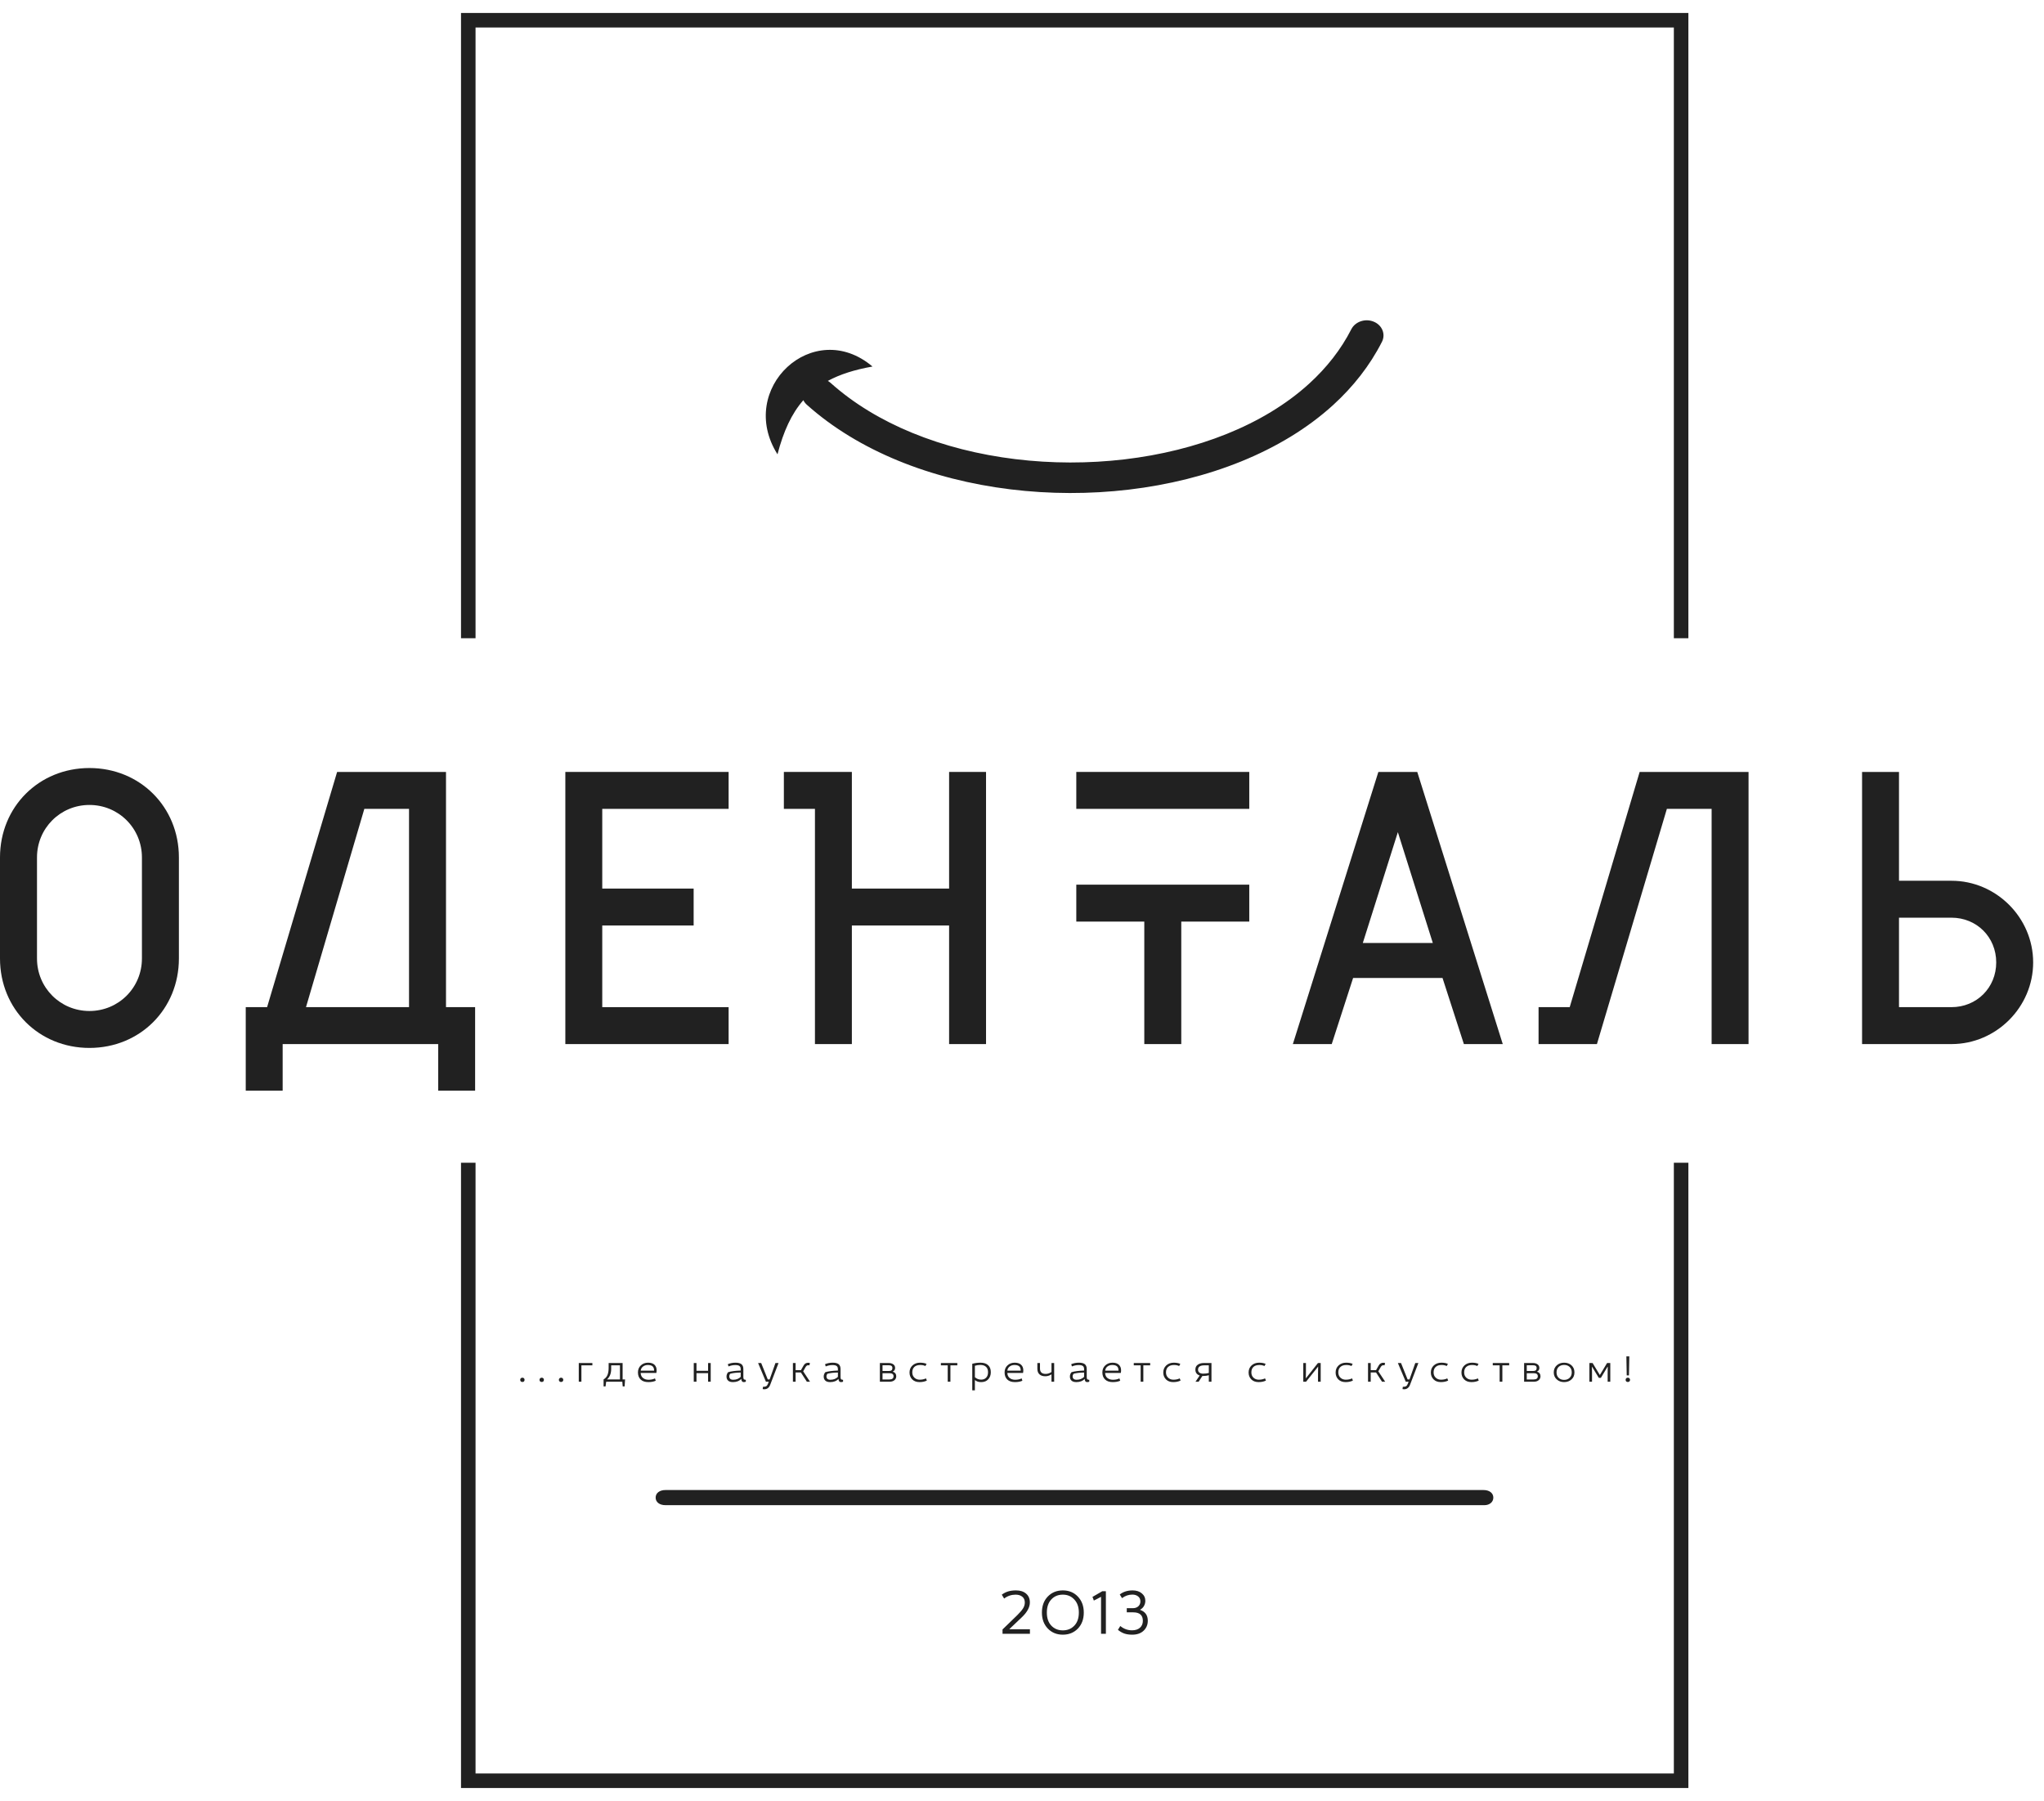 <?xml version="1.0" encoding="UTF-8"?> <svg xmlns="http://www.w3.org/2000/svg" width="101" height="89" viewBox="0 0 101 89" fill="none"> <path d="M23.139 31.54V1H83.069V31.54" stroke="#212121" stroke-width="0.718" stroke-miterlimit="10"></path> <path d="M83.069 57.46V88H23.139V57.46" stroke="#212121" stroke-width="0.718" stroke-miterlimit="10"></path> <path d="M0 47.367C0 49.865 1.921 51.786 4.419 51.786C6.919 51.786 8.84 49.865 8.84 47.367V42.373C8.84 39.875 6.919 37.954 4.419 37.954C1.921 37.954 0 39.875 0 42.373V47.367ZM7.013 47.367C7.013 48.809 5.86 49.961 4.419 49.961C2.98 49.961 1.828 48.809 1.828 47.367V42.373C1.828 40.931 2.98 39.779 4.419 39.779C5.86 39.779 7.013 40.931 7.013 42.373V47.367Z" fill="#212121"></path> <path d="M22.038 38.147H16.658L13.198 49.771H12.143V53.9H13.967V51.596H21.652V53.9H23.477V49.771H22.038V38.147ZM20.211 49.771H15.12L18.003 39.972H20.211V49.771Z" fill="#212121"></path> <path d="M36.003 49.771H29.759V45.736H34.275V43.911H29.759V39.972H36.003V38.147H27.935V51.596H36.003V49.771Z" fill="#212121"></path> <path d="M40.269 51.596H42.093V45.736H46.898V51.596H48.723V38.147H46.898V43.911H42.093V38.147H38.733V39.972H40.269V51.596Z" fill="#212121"></path> <path d="M58.37 45.543H61.73V43.718H53.183V45.543H56.543V51.596H58.37V45.543ZM53.183 39.972H61.73V38.147H53.183V39.972Z" fill="#212121"></path> <path d="M65.805 51.596L66.861 48.329H71.279L72.335 51.596H74.256L70.031 38.147H68.109L63.884 51.596H65.805ZM69.072 41.124L70.8 46.601H67.34L69.072 41.124Z" fill="#212121"></path> <path d="M78.909 51.596L82.365 39.972H84.576V51.596H86.401V38.147H81.02L77.564 49.771H76.025V51.596H78.909Z" fill="#212121"></path> <path d="M100.464 47.56C100.464 45.35 98.639 43.525 96.428 43.525H93.835V38.147H92.01V51.596H96.428C98.639 51.596 100.464 49.771 100.464 47.56ZM98.639 47.56C98.639 48.809 97.677 49.771 96.428 49.771H93.835V45.35H96.428C97.677 45.35 98.639 46.312 98.639 47.56Z" fill="#212121"></path> <path d="M25.733 68.113C25.754 68.092 25.78 68.082 25.813 68.082C25.846 68.082 25.873 68.092 25.892 68.113C25.911 68.132 25.92 68.157 25.92 68.189C25.92 68.22 25.911 68.245 25.892 68.266C25.873 68.285 25.846 68.294 25.813 68.294C25.78 68.294 25.754 68.285 25.733 68.266C25.715 68.245 25.705 68.22 25.705 68.189C25.705 68.157 25.715 68.132 25.733 68.113Z" fill="#212121"></path> <path d="M26.689 68.113C26.708 68.092 26.735 68.082 26.768 68.082C26.801 68.082 26.827 68.092 26.848 68.113C26.867 68.132 26.876 68.157 26.876 68.189C26.876 68.22 26.867 68.245 26.848 68.266C26.827 68.285 26.801 68.294 26.768 68.294C26.735 68.294 26.708 68.285 26.689 68.266C26.669 68.245 26.658 68.22 26.658 68.189C26.658 68.157 26.669 68.132 26.689 68.113Z" fill="#212121"></path> <path d="M27.646 68.113C27.665 68.092 27.691 68.082 27.723 68.082C27.757 68.082 27.783 68.092 27.802 68.113C27.823 68.132 27.833 68.157 27.833 68.189C27.833 68.22 27.823 68.245 27.802 68.266C27.783 68.285 27.757 68.294 27.723 68.294C27.691 68.294 27.665 68.285 27.646 68.266C27.626 68.245 27.615 68.22 27.615 68.189C27.615 68.157 27.626 68.132 27.646 68.113Z" fill="#212121"></path> <path d="M28.599 68.281V67.358H29.271V67.472H28.729V68.281H28.599Z" fill="#212121"></path> <path d="M30.075 67.594V67.358H30.765V68.167H30.887L30.864 68.513H30.77L30.75 68.281H29.953L29.922 68.513H29.825V68.167C29.916 68.114 29.98 68.04 30.018 67.946C30.056 67.851 30.075 67.734 30.075 67.594ZM30.634 67.472H30.2V67.653C30.2 67.873 30.132 68.044 29.995 68.167H30.634V67.472Z" fill="#212121"></path> <path d="M32.432 67.849H31.657C31.664 67.961 31.704 68.044 31.776 68.099C31.848 68.156 31.937 68.184 32.043 68.184C32.171 68.184 32.278 68.162 32.364 68.116L32.403 68.232C32.303 68.278 32.181 68.3 32.037 68.3C31.872 68.3 31.746 68.258 31.657 68.173C31.568 68.086 31.523 67.969 31.523 67.821C31.523 67.679 31.571 67.564 31.665 67.475C31.76 67.386 31.879 67.341 32.023 67.341C32.163 67.341 32.269 67.375 32.341 67.444C32.411 67.512 32.446 67.603 32.446 67.719C32.446 67.766 32.441 67.81 32.432 67.849ZM31.66 67.736H32.321C32.321 67.635 32.295 67.564 32.244 67.52C32.195 67.477 32.117 67.455 32.009 67.455C31.92 67.455 31.842 67.479 31.776 67.529C31.708 67.58 31.669 67.649 31.66 67.736Z" fill="#212121"></path> <path d="M34.281 68.281V67.358H34.415V67.742H34.988V67.358H35.118V68.281H34.988V67.858H34.415V68.281H34.281Z" fill="#212121"></path> <path d="M35.999 67.526L35.962 67.415C36.081 67.366 36.208 67.341 36.342 67.341C36.475 67.341 36.573 67.366 36.637 67.415C36.7 67.466 36.731 67.547 36.731 67.656V68.056C36.731 68.106 36.739 68.14 36.757 68.159C36.773 68.176 36.806 68.185 36.853 68.187V68.281C36.821 68.294 36.788 68.3 36.754 68.3C36.714 68.3 36.685 68.288 36.666 68.264C36.645 68.239 36.632 68.198 36.626 68.142C36.528 68.248 36.391 68.3 36.217 68.3C36.111 68.3 36.032 68.276 35.979 68.227C35.926 68.179 35.899 68.112 35.899 68.025C35.899 67.944 35.926 67.872 35.979 67.81C36.132 67.764 36.339 67.738 36.6 67.73V67.662C36.6 67.588 36.581 67.536 36.541 67.506C36.501 67.474 36.431 67.458 36.331 67.458C36.221 67.458 36.11 67.48 35.999 67.526ZM36.6 68.042V67.827C36.392 67.83 36.22 67.85 36.084 67.886C36.052 67.924 36.036 67.967 36.036 68.014C36.036 68.127 36.101 68.184 36.231 68.184C36.381 68.184 36.504 68.137 36.6 68.042Z" fill="#212121"></path> <path d="M38.03 68.167L38.317 67.358H38.47L38.056 68.437C38.028 68.51 37.989 68.565 37.94 68.601C37.889 68.637 37.831 68.655 37.767 68.655C37.736 68.655 37.71 68.652 37.687 68.647L37.701 68.533C37.773 68.533 37.826 68.524 37.86 68.505C37.894 68.484 37.922 68.445 37.945 68.388L37.988 68.281H37.846L37.46 67.358H37.613L37.937 68.167H38.03Z" fill="#212121"></path> <path d="M39.18 68.281V67.358H39.313V67.71H39.577L39.713 67.472C39.761 67.387 39.836 67.344 39.94 67.344C39.969 67.344 39.995 67.349 40.02 67.358L39.997 67.472C39.98 67.468 39.959 67.466 39.935 67.466C39.885 67.466 39.843 67.496 39.807 67.557L39.688 67.767L40.025 68.281H39.869L39.574 67.824H39.313V68.281H39.18Z" fill="#212121"></path> <path d="M40.801 67.526L40.767 67.415C40.885 67.366 41.011 67.341 41.145 67.341C41.279 67.341 41.378 67.366 41.44 67.415C41.502 67.466 41.534 67.547 41.534 67.656V68.056C41.534 68.106 41.542 68.14 41.559 68.159C41.576 68.176 41.609 68.185 41.658 68.187V68.281C41.624 68.294 41.59 68.3 41.556 68.3C41.519 68.3 41.489 68.288 41.468 68.264C41.448 68.239 41.435 68.198 41.431 68.142C41.333 68.248 41.196 68.3 41.02 68.3C40.914 68.3 40.835 68.276 40.782 68.227C40.729 68.179 40.702 68.112 40.702 68.025C40.702 67.944 40.729 67.872 40.782 67.81C40.935 67.764 41.142 67.738 41.403 67.73V67.662C41.403 67.588 41.383 67.536 41.343 67.506C41.304 67.474 41.235 67.458 41.136 67.458C41.025 67.458 40.913 67.48 40.801 67.526ZM41.403 68.042V67.827C41.195 67.83 41.023 67.85 40.887 67.886C40.855 67.924 40.838 67.967 40.838 68.014C40.838 68.127 40.904 68.184 41.034 68.184C41.184 68.184 41.307 68.137 41.403 68.042Z" fill="#212121"></path> <path d="M43.477 68.281V67.358H43.917C44.006 67.358 44.08 67.379 44.139 67.421C44.199 67.462 44.23 67.522 44.23 67.6C44.23 67.685 44.193 67.744 44.119 67.778V67.787C44.17 67.802 44.211 67.829 44.241 67.869C44.271 67.909 44.286 67.955 44.286 68.008C44.286 68.091 44.256 68.158 44.196 68.207C44.135 68.256 44.057 68.281 43.963 68.281H43.477ZM43.957 67.861H43.608V68.17H43.946C44.084 68.17 44.153 68.117 44.153 68.011C44.153 67.911 44.088 67.861 43.957 67.861ZM43.929 67.469H43.608V67.75H43.937C44.043 67.75 44.096 67.702 44.096 67.605C44.096 67.514 44.04 67.469 43.929 67.469Z" fill="#212121"></path> <path d="M45.785 67.401L45.726 67.506C45.656 67.472 45.572 67.455 45.473 67.455C45.348 67.455 45.251 67.486 45.181 67.549C45.113 67.613 45.079 67.704 45.079 67.821C45.079 67.929 45.114 68.016 45.184 68.082C45.254 68.148 45.341 68.181 45.445 68.181C45.562 68.181 45.665 68.16 45.754 68.116L45.799 68.224C45.697 68.275 45.576 68.3 45.436 68.3C45.285 68.3 45.165 68.256 45.076 68.167C44.987 68.076 44.942 67.963 44.942 67.827C44.942 67.683 44.992 67.566 45.09 67.475C45.188 67.386 45.312 67.341 45.462 67.341C45.592 67.341 45.7 67.361 45.785 67.401Z" fill="#212121"></path> <path d="M46.83 68.281V67.472H46.492V67.358H47.304V67.472H46.963V68.281H46.83Z" fill="#212121"></path> <path d="M48.172 68.706H48.042V67.395C48.171 67.359 48.306 67.341 48.448 67.341C48.612 67.341 48.738 67.382 48.825 67.463C48.914 67.543 48.959 67.659 48.959 67.812C48.959 67.954 48.916 68.071 48.831 68.162C48.748 68.254 48.632 68.3 48.485 68.3C48.419 68.3 48.363 68.293 48.317 68.278C48.27 68.265 48.222 68.238 48.172 68.198V68.706ZM48.172 67.492V68.059C48.263 68.139 48.367 68.178 48.485 68.178C48.585 68.178 48.666 68.146 48.729 68.082C48.791 68.016 48.822 67.926 48.822 67.812C48.822 67.693 48.788 67.603 48.72 67.543C48.654 67.482 48.561 67.452 48.442 67.452C48.351 67.452 48.261 67.465 48.172 67.492Z" fill="#212121"></path> <path d="M50.551 67.849H49.776C49.782 67.961 49.82 68.044 49.892 68.099C49.964 68.156 50.053 68.184 50.159 68.184C50.288 68.184 50.395 68.162 50.483 68.116L50.519 68.232C50.421 68.278 50.299 68.3 50.153 68.3C49.989 68.3 49.862 68.258 49.773 68.173C49.684 68.086 49.64 67.969 49.64 67.821C49.64 67.679 49.687 67.564 49.782 67.475C49.876 67.386 49.995 67.341 50.139 67.341C50.279 67.341 50.385 67.375 50.457 67.444C50.529 67.512 50.565 67.603 50.565 67.719C50.565 67.766 50.56 67.81 50.551 67.849ZM49.776 67.736H50.437C50.437 67.635 50.413 67.564 50.363 67.52C50.312 67.477 50.233 67.455 50.125 67.455C50.036 67.455 49.958 67.479 49.892 67.529C49.824 67.58 49.785 67.649 49.776 67.736Z" fill="#212121"></path> <path d="M51.259 67.639V67.358H51.389V67.628C51.389 67.806 51.482 67.895 51.667 67.895C51.77 67.895 51.866 67.864 51.957 67.801V67.358H52.09V68.281H51.957V67.917C51.862 67.98 51.76 68.011 51.65 68.011C51.526 68.011 51.429 67.979 51.361 67.915C51.293 67.852 51.259 67.76 51.259 67.639Z" fill="#212121"></path> <path d="M52.967 67.526L52.932 67.415C53.05 67.366 53.176 67.341 53.31 67.341C53.444 67.341 53.543 67.366 53.605 67.415C53.667 67.466 53.699 67.547 53.699 67.656V68.056C53.699 68.106 53.707 68.14 53.724 68.159C53.741 68.176 53.774 68.185 53.824 68.187V68.281C53.789 68.294 53.755 68.3 53.721 68.3C53.684 68.3 53.654 68.288 53.633 68.264C53.613 68.239 53.6 68.198 53.596 68.142C53.498 68.248 53.361 68.3 53.185 68.3C53.079 68.3 53 68.276 52.947 68.227C52.894 68.179 52.867 68.112 52.867 68.025C52.867 67.944 52.894 67.872 52.947 67.81C53.1 67.764 53.307 67.738 53.568 67.73V67.662C53.568 67.588 53.548 67.536 53.509 67.506C53.469 67.474 53.4 67.458 53.301 67.458C53.19 67.458 53.078 67.48 52.967 67.526ZM53.568 68.042V67.827C53.36 67.83 53.188 67.85 53.052 67.886C53.02 67.924 53.003 67.967 53.003 68.014C53.003 68.127 53.069 68.184 53.199 68.184C53.349 68.184 53.472 68.137 53.568 68.042Z" fill="#212121"></path> <path d="M55.382 67.849H54.607C54.613 67.961 54.651 68.044 54.723 68.099C54.795 68.156 54.885 68.184 54.993 68.184C55.12 68.184 55.227 68.162 55.314 68.116L55.353 68.232C55.253 68.278 55.13 68.3 54.984 68.3C54.822 68.3 54.696 68.258 54.607 68.173C54.516 68.086 54.471 67.969 54.471 67.821C54.471 67.679 54.519 67.564 54.615 67.475C54.71 67.386 54.829 67.341 54.973 67.341C55.113 67.341 55.218 67.375 55.288 67.444C55.36 67.512 55.396 67.603 55.396 67.719C55.396 67.766 55.391 67.81 55.382 67.849ZM54.61 67.736H55.268C55.268 67.635 55.244 67.564 55.194 67.52C55.145 67.477 55.066 67.455 54.956 67.455C54.869 67.455 54.791 67.479 54.723 67.529C54.657 67.58 54.619 67.649 54.61 67.736Z" fill="#212121"></path> <path d="M56.363 68.281V67.472H56.023V67.358H56.834V67.472H56.496V68.281H56.363Z" fill="#212121"></path> <path d="M58.324 67.401L58.265 67.506C58.195 67.472 58.11 67.455 58.009 67.455C57.886 67.455 57.79 67.486 57.72 67.549C57.65 67.613 57.615 67.704 57.615 67.821C57.615 67.929 57.65 68.016 57.72 68.082C57.79 68.148 57.877 68.181 57.981 68.181C58.1 68.181 58.204 68.16 58.293 68.116L58.336 68.224C58.233 68.275 58.112 68.3 57.972 68.3C57.823 68.3 57.704 68.256 57.615 68.167C57.526 68.076 57.481 67.963 57.481 67.827C57.481 67.683 57.531 67.566 57.629 67.475C57.727 67.386 57.85 67.341 57.998 67.341C58.13 67.341 58.239 67.361 58.324 67.401Z" fill="#212121"></path> <path d="M59.862 67.358V68.281H59.731V67.96C59.641 67.987 59.534 68 59.411 68L59.229 68.281H59.073L59.28 67.974C59.138 67.927 59.067 67.829 59.067 67.682C59.067 67.576 59.106 67.496 59.184 67.441C59.261 67.386 59.36 67.358 59.479 67.358H59.862ZM59.731 67.849V67.472H59.499C59.404 67.472 59.33 67.49 59.277 67.526C59.224 67.562 59.198 67.615 59.198 67.685C59.198 67.749 59.221 67.798 59.266 67.832C59.313 67.866 59.374 67.883 59.448 67.883C59.552 67.883 59.646 67.872 59.731 67.849Z" fill="#212121"></path> <path d="M62.54 67.401L62.48 67.506C62.41 67.472 62.326 67.455 62.228 67.455C62.103 67.455 62.006 67.486 61.936 67.549C61.867 67.613 61.834 67.704 61.834 67.821C61.834 67.929 61.868 68.016 61.938 68.082C62.008 68.148 62.096 68.181 62.2 68.181C62.317 68.181 62.42 68.16 62.509 68.116L62.554 68.224C62.452 68.275 62.331 68.3 62.191 68.3C62.04 68.3 61.92 68.256 61.831 68.167C61.742 68.076 61.697 67.963 61.697 67.827C61.697 67.683 61.746 67.566 61.845 67.475C61.943 67.386 62.067 67.341 62.217 67.341C62.347 67.341 62.455 67.361 62.54 67.401Z" fill="#212121"></path> <path d="M64.399 68.281V67.358H64.53V67.827L64.524 68.116L65.123 67.358H65.259V68.281H65.126V67.92L65.132 67.534L64.536 68.281H64.399Z" fill="#212121"></path> <path d="M66.84 67.401L66.78 67.506C66.71 67.472 66.625 67.455 66.525 67.455C66.402 67.455 66.305 67.486 66.236 67.549C66.165 67.613 66.13 67.704 66.13 67.821C66.13 67.929 66.165 68.016 66.236 68.082C66.305 68.148 66.392 68.181 66.496 68.181C66.616 68.181 66.72 68.16 66.809 68.116L66.851 68.224C66.749 68.275 66.628 68.3 66.488 68.3C66.339 68.3 66.219 68.256 66.13 68.167C66.041 68.076 65.997 67.963 65.997 67.827C65.997 67.683 66.046 67.566 66.145 67.475C66.243 67.386 66.366 67.341 66.514 67.341C66.646 67.341 66.755 67.361 66.84 67.401Z" fill="#212121"></path> <path d="M67.598 68.281V67.358H67.731V67.71H67.995L68.131 67.472C68.18 67.387 68.256 67.344 68.358 67.344C68.388 67.344 68.416 67.349 68.441 67.358L68.415 67.472C68.4 67.468 68.38 67.466 68.355 67.466C68.304 67.466 68.261 67.496 68.225 67.557L68.106 67.767L68.446 68.281H68.29L67.995 67.824H67.731V68.281H67.598Z" fill="#212121"></path> <path d="M69.647 68.167L69.933 67.358H70.086L69.672 68.437C69.644 68.51 69.604 68.565 69.553 68.601C69.504 68.637 69.447 68.655 69.383 68.655C69.352 68.655 69.326 68.652 69.303 68.647L69.317 68.533C69.389 68.533 69.442 68.524 69.476 68.505C69.51 68.484 69.539 68.445 69.561 68.388L69.604 68.281H69.462L69.073 67.358H69.229L69.553 68.167H69.647Z" fill="#212121"></path> <path d="M71.545 67.401L71.488 67.506C71.418 67.472 71.333 67.455 71.233 67.455C71.108 67.455 71.011 67.486 70.943 67.549C70.873 67.613 70.838 67.704 70.838 67.821C70.838 67.929 70.873 68.016 70.943 68.082C71.013 68.148 71.1 68.181 71.204 68.181C71.324 68.181 71.427 68.16 71.514 68.116L71.559 68.224C71.457 68.275 71.336 68.3 71.196 68.3C71.046 68.3 70.927 68.256 70.838 68.167C70.748 68.076 70.702 67.963 70.702 67.827C70.702 67.683 70.751 67.566 70.85 67.475C70.948 67.386 71.072 67.341 71.222 67.341C71.354 67.341 71.462 67.361 71.545 67.401Z" fill="#212121"></path> <path d="M73.058 67.401L72.998 67.506C72.928 67.472 72.843 67.455 72.743 67.455C72.62 67.455 72.523 67.486 72.453 67.549C72.383 67.613 72.348 67.704 72.348 67.821C72.348 67.929 72.383 68.016 72.453 68.082C72.523 68.148 72.611 68.181 72.717 68.181C72.835 68.181 72.938 68.16 73.026 68.116L73.069 68.224C72.967 68.275 72.846 68.3 72.706 68.3C72.556 68.3 72.437 68.256 72.348 68.167C72.259 68.076 72.215 67.963 72.215 67.827C72.215 67.683 72.264 67.566 72.362 67.475C72.461 67.386 72.584 67.341 72.731 67.341C72.864 67.341 72.973 67.361 73.058 67.401Z" fill="#212121"></path> <path d="M74.102 68.281V67.472H73.762V67.358H74.573V67.472H74.236V68.281H74.102Z" fill="#212121"></path> <path d="M75.311 68.281V67.358H75.751C75.84 67.358 75.914 67.379 75.973 67.421C76.033 67.462 76.064 67.522 76.064 67.6C76.064 67.685 76.027 67.744 75.953 67.778V67.787C76.004 67.802 76.045 67.829 76.075 67.869C76.105 67.909 76.12 67.955 76.12 68.008C76.12 68.091 76.09 68.158 76.029 68.207C75.969 68.256 75.891 68.281 75.797 68.281H75.311ZM75.791 67.861H75.442V68.17H75.78C75.918 68.17 75.987 68.117 75.987 68.011C75.987 67.911 75.922 67.861 75.791 67.861ZM75.763 67.469H75.442V67.75H75.771C75.877 67.75 75.93 67.702 75.93 67.605C75.93 67.514 75.874 67.469 75.763 67.469Z" fill="#212121"></path> <path d="M77.653 67.472C77.75 67.561 77.798 67.677 77.798 67.821C77.798 67.965 77.75 68.08 77.653 68.167C77.557 68.256 77.435 68.3 77.287 68.3C77.141 68.3 77.02 68.256 76.924 68.167C76.826 68.08 76.776 67.965 76.776 67.821C76.776 67.677 76.826 67.561 76.924 67.472C77.02 67.385 77.141 67.341 77.287 67.341C77.435 67.341 77.557 67.385 77.653 67.472ZM77.015 67.551C76.947 67.619 76.913 67.709 76.913 67.821C76.913 67.931 76.947 68.02 77.015 68.088C77.085 68.156 77.176 68.19 77.287 68.19C77.399 68.19 77.49 68.156 77.56 68.088C77.63 68.02 77.665 67.931 77.665 67.821C77.665 67.709 77.63 67.619 77.56 67.551C77.49 67.485 77.399 67.452 77.287 67.452C77.176 67.452 77.085 67.485 77.015 67.551Z" fill="#212121"></path> <path d="M78.536 68.281V67.358H78.695L79.053 67.951L79.41 67.358H79.569V68.281H79.439V67.866L79.444 67.543H79.433L79.104 68.091H79.002L78.669 67.543H78.661L78.667 67.815V68.281H78.536Z" fill="#212121"></path> <path d="M80.381 67.969L80.364 67.029H80.509L80.492 67.969H80.381ZM80.356 68.113C80.376 68.092 80.403 68.082 80.435 68.082C80.469 68.082 80.496 68.092 80.514 68.113C80.535 68.132 80.546 68.158 80.546 68.19C80.546 68.22 80.535 68.246 80.514 68.266C80.496 68.285 80.469 68.295 80.435 68.295C80.403 68.295 80.376 68.285 80.356 68.266C80.337 68.246 80.327 68.22 80.327 68.19C80.327 68.158 80.337 68.132 80.356 68.113Z" fill="#212121"></path> <path fill-rule="evenodd" clip-rule="evenodd" d="M67.879 15.896C67.461 15.724 66.965 15.892 66.772 16.271C66.258 17.279 65.55 18.174 64.694 18.955C62.426 21.024 59.116 22.28 55.579 22.699C52.012 23.121 48.234 22.691 45.064 21.386C43.555 20.765 42.184 19.944 41.042 18.921C41 18.883 40.953 18.851 40.905 18.823C41.507 18.499 42.231 18.268 43.113 18.113C40.191 15.644 36.37 19.206 38.418 22.451C38.713 21.317 39.111 20.443 39.696 19.776C39.736 19.857 39.791 19.932 39.864 19.998C41.145 21.145 42.679 22.065 44.365 22.759C47.822 24.182 51.923 24.652 55.781 24.196C59.669 23.736 63.332 22.333 65.878 20.012C66.865 19.111 67.686 18.071 68.286 16.893C68.479 16.514 68.297 16.067 67.879 15.896Z" fill="#212121"></path> <path d="M73.353 74.382H32.882C32.591 74.382 32.397 74.233 32.397 74.008C32.397 73.784 32.591 73.634 32.882 73.634H73.305C73.596 73.634 73.79 73.784 73.79 74.008C73.79 74.233 73.596 74.382 73.353 74.382Z" fill="#212121"></path> <path d="M50.892 80.739H49.538V80.523L50.276 79.808C50.399 79.687 50.49 79.579 50.551 79.485C50.61 79.39 50.639 79.293 50.639 79.192C50.639 79.067 50.597 78.972 50.514 78.906C50.431 78.838 50.321 78.804 50.185 78.804C49.975 78.804 49.786 78.868 49.617 78.997L49.501 78.804C49.609 78.726 49.717 78.672 49.825 78.642C49.932 78.61 50.059 78.594 50.205 78.594C50.413 78.594 50.578 78.647 50.701 78.752C50.826 78.859 50.889 79.004 50.889 79.19C50.889 79.426 50.756 79.67 50.491 79.922L49.884 80.498V80.515H50.892V80.739Z" fill="#212121"></path> <path d="M53.553 79.689C53.553 80.013 53.457 80.275 53.264 80.478C53.069 80.68 52.82 80.782 52.517 80.782C52.217 80.782 51.969 80.68 51.774 80.478C51.581 80.275 51.484 80.013 51.484 79.689C51.484 79.362 51.581 79.098 51.774 78.897C51.969 78.695 52.217 78.594 52.517 78.594C52.822 78.594 53.071 78.697 53.264 78.903C53.457 79.107 53.553 79.369 53.553 79.689ZM51.95 79.039C51.802 79.196 51.728 79.413 51.728 79.689C51.728 79.965 51.802 80.181 51.95 80.336C52.097 80.491 52.287 80.569 52.517 80.569C52.748 80.569 52.937 80.491 53.085 80.336C53.234 80.181 53.309 79.965 53.309 79.689C53.309 79.418 53.234 79.204 53.085 79.045C52.937 78.884 52.748 78.804 52.517 78.804C52.285 78.804 52.096 78.882 51.95 79.039Z" fill="#212121"></path> <path d="M53.983 78.914L54.469 78.633L54.645 78.636V80.739H54.406V78.911L54.051 79.096L53.983 78.914Z" fill="#212121"></path> <path d="M55.677 79.678V79.473H55.975C56.087 79.473 56.178 79.442 56.248 79.38C56.316 79.315 56.35 79.235 56.35 79.138C56.35 79.032 56.313 78.95 56.239 78.892C56.163 78.831 56.069 78.801 55.955 78.801C55.768 78.801 55.597 78.859 55.442 78.977L55.331 78.795C55.503 78.661 55.714 78.594 55.964 78.594C56.151 78.594 56.303 78.642 56.418 78.738C56.535 78.835 56.594 78.959 56.594 79.11C56.594 79.197 56.572 79.28 56.529 79.36C56.485 79.439 56.424 79.5 56.344 79.541V79.561C56.46 79.599 56.55 79.662 56.617 79.751C56.683 79.842 56.716 79.956 56.716 80.092C56.716 80.289 56.648 80.452 56.512 80.583C56.375 80.715 56.187 80.782 55.947 80.782C55.795 80.782 55.665 80.763 55.555 80.725C55.447 80.687 55.342 80.626 55.24 80.543L55.357 80.353C55.527 80.495 55.721 80.566 55.938 80.566C56.105 80.566 56.235 80.523 56.33 80.438C56.425 80.351 56.472 80.238 56.472 80.098C56.472 79.818 56.313 79.678 55.995 79.678H55.677Z" fill="#212121"></path> </svg> 
